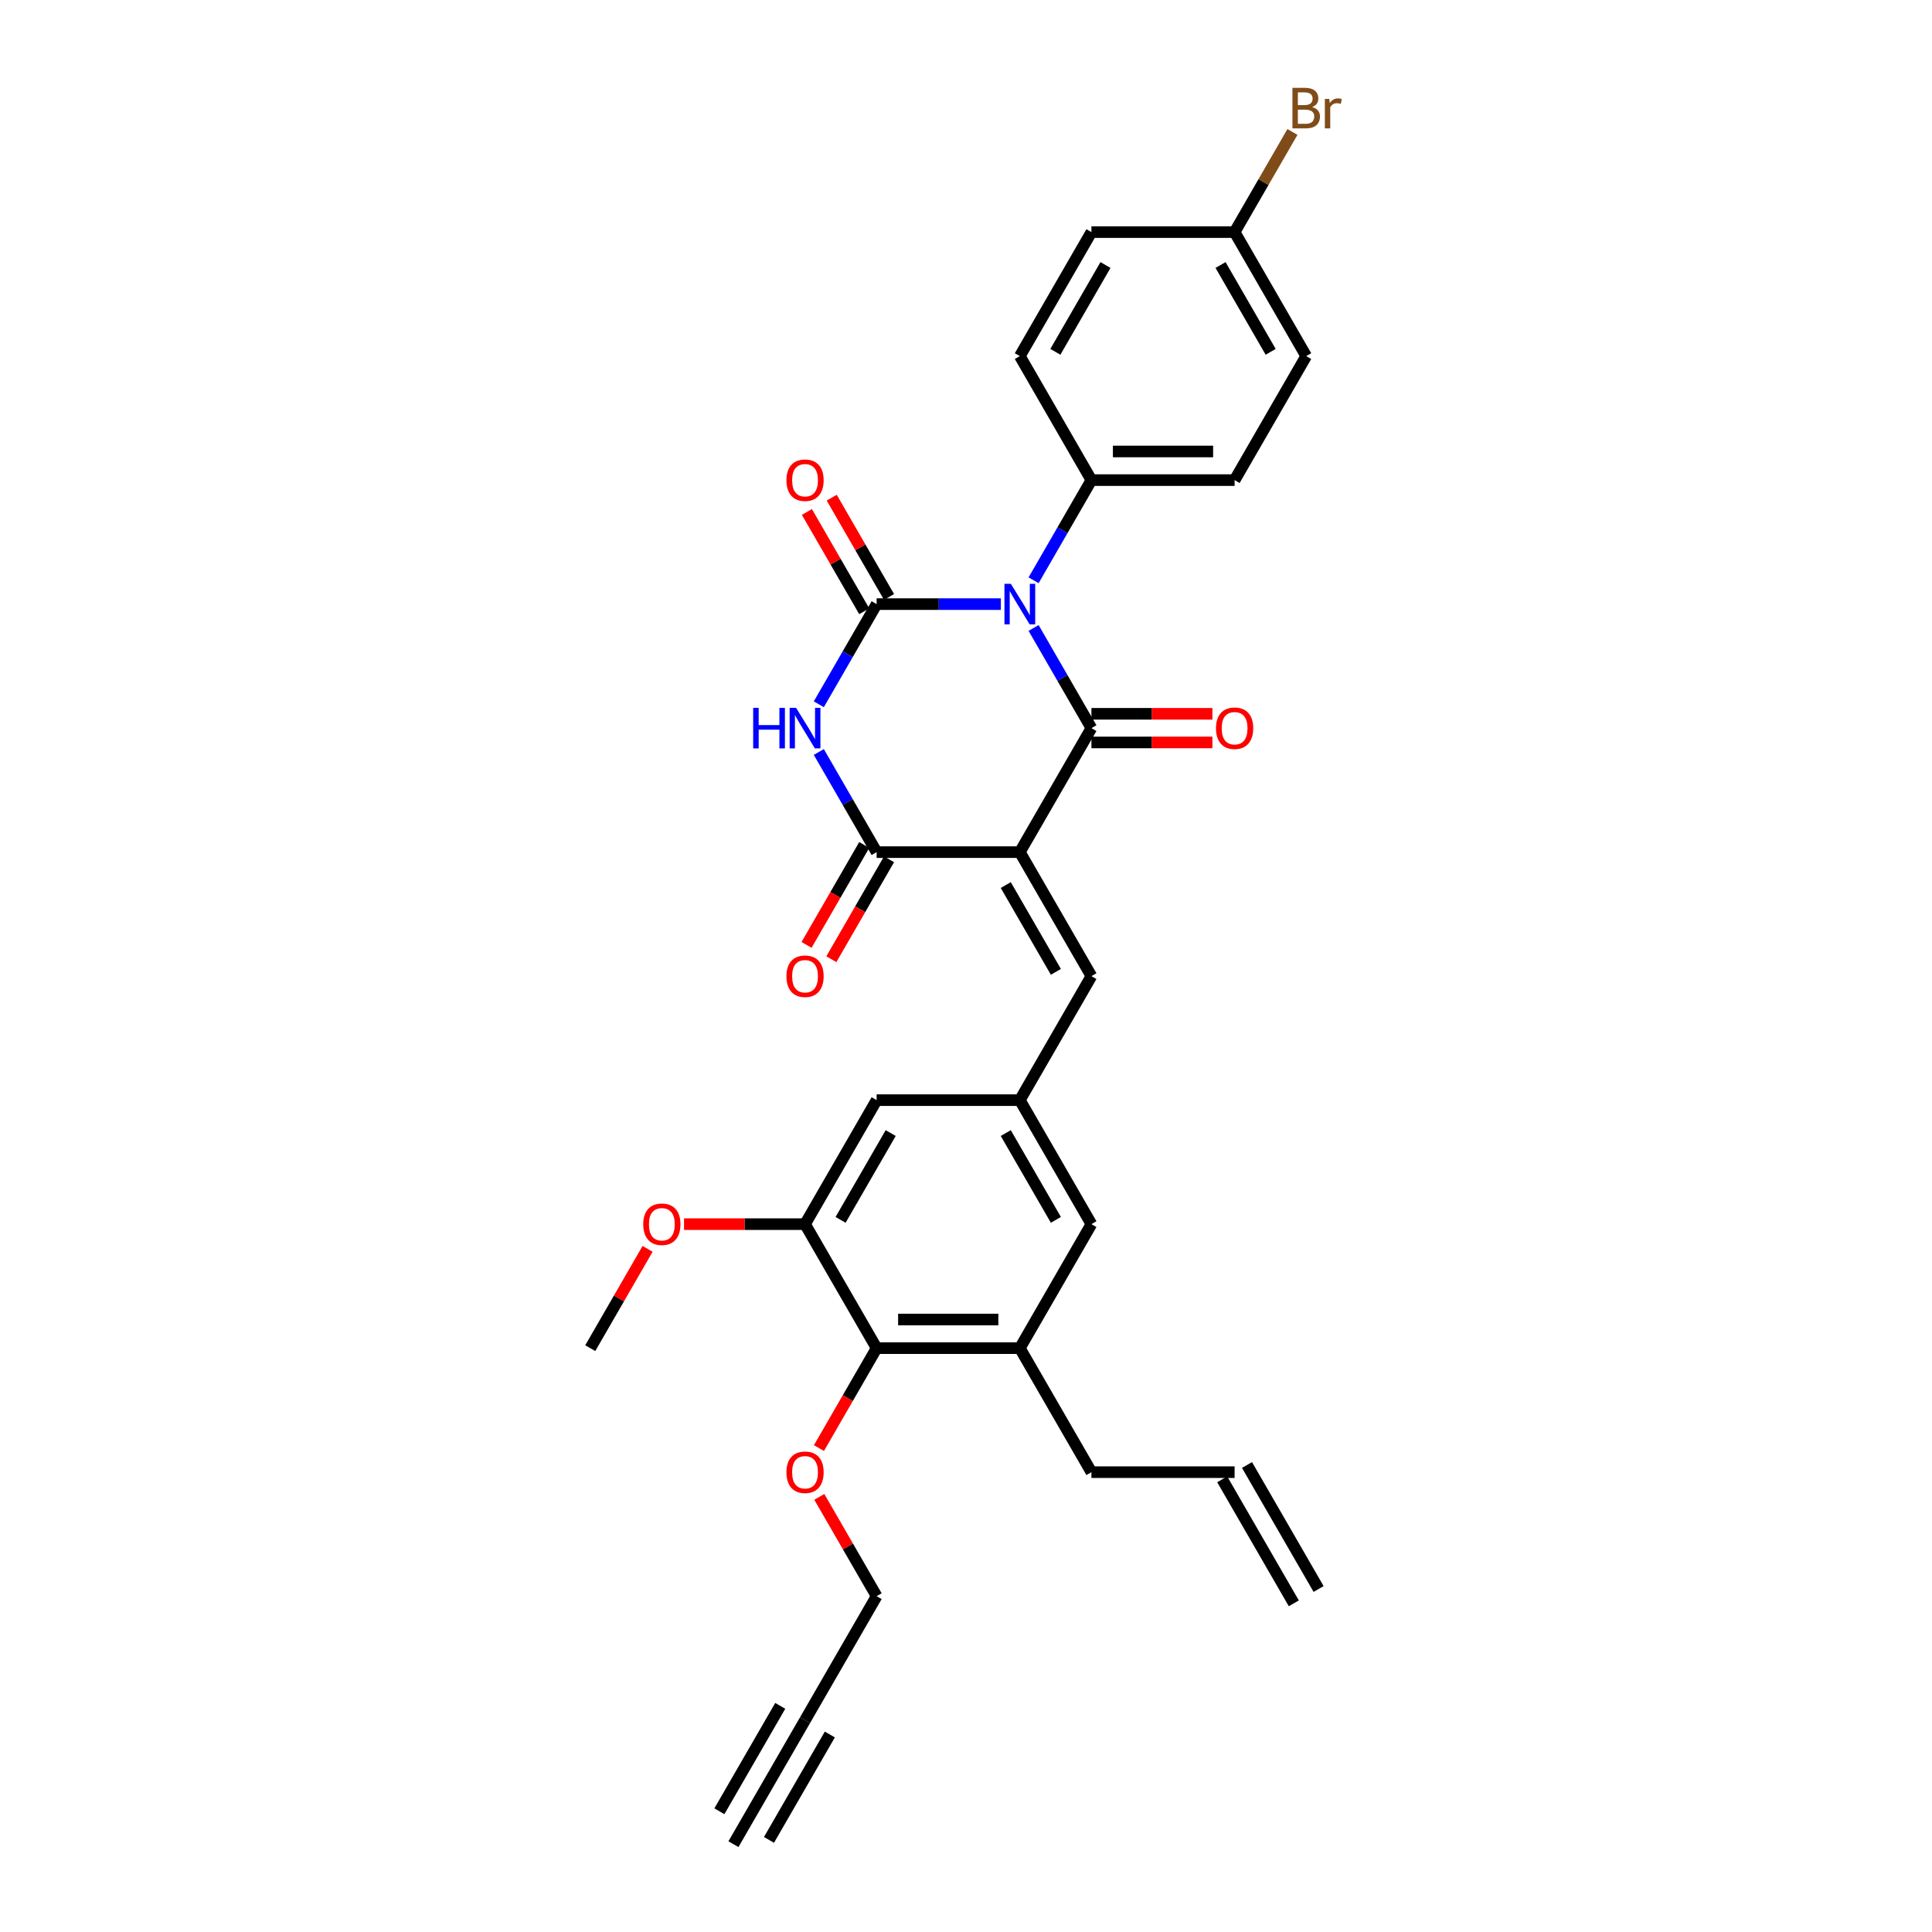 <?xml version='1.0' encoding='iso-8859-1'?>
<svg version='1.1' baseProfile='full'
              xmlns='http://www.w3.org/2000/svg'
                      xmlns:rdkit='http://www.rdkit.org/xml'
                      xmlns:xlink='http://www.w3.org/1999/xlink'
                  xml:space='preserve'
width='1000px' height='1000px' viewBox='0 0 1000 1000'>
<!-- END OF HEADER -->
<rect style='opacity:1.0;fill:#FFFFFF;stroke:none' width='1000' height='1000' x='0' y='0'> </rect>
<path class='bond-1' d='M 534.989,325.039 L 549.953,350.958' style='fill:none;fill-rule:evenodd;stroke:#0000FF;stroke-width:6px;stroke-linecap:butt;stroke-linejoin:miter;stroke-opacity:1' />
<path class='bond-1' d='M 549.953,350.958 L 564.917,376.876' style='fill:none;fill-rule:evenodd;stroke:#000000;stroke-width:6px;stroke-linecap:butt;stroke-linejoin:miter;stroke-opacity:1' />
<path class='bond-2' d='M 518.047,312.691 L 485.896,312.691' style='fill:none;fill-rule:evenodd;stroke:#0000FF;stroke-width:6px;stroke-linecap:butt;stroke-linejoin:miter;stroke-opacity:1' />
<path class='bond-2' d='M 485.896,312.691 L 453.745,312.691' style='fill:none;fill-rule:evenodd;stroke:#000000;stroke-width:6px;stroke-linecap:butt;stroke-linejoin:miter;stroke-opacity:1' />
<path class='bond-6' d='M 534.989,300.343 L 549.953,274.425' style='fill:none;fill-rule:evenodd;stroke:#0000FF;stroke-width:6px;stroke-linecap:butt;stroke-linejoin:miter;stroke-opacity:1' />
<path class='bond-6' d='M 549.953,274.425 L 564.917,248.506' style='fill:none;fill-rule:evenodd;stroke:#000000;stroke-width:6px;stroke-linecap:butt;stroke-linejoin:miter;stroke-opacity:1' />
<path class='bond-0' d='M 527.86,441.062 L 564.917,376.876' style='fill:none;fill-rule:evenodd;stroke:#000000;stroke-width:6px;stroke-linecap:butt;stroke-linejoin:miter;stroke-opacity:1' />
<path class='bond-5' d='M 527.86,441.062 L 564.917,505.247' style='fill:none;fill-rule:evenodd;stroke:#000000;stroke-width:6px;stroke-linecap:butt;stroke-linejoin:miter;stroke-opacity:1' />
<path class='bond-5' d='M 520.581,458.101 L 546.522,503.031' style='fill:none;fill-rule:evenodd;stroke:#000000;stroke-width:6px;stroke-linecap:butt;stroke-linejoin:miter;stroke-opacity:1' />
<path class='bond-32' d='M 527.86,441.062 L 453.745,441.062' style='fill:none;fill-rule:evenodd;stroke:#000000;stroke-width:6px;stroke-linecap:butt;stroke-linejoin:miter;stroke-opacity:1' />
<path class='bond-14' d='M 564.917,384.288 L 596.231,384.288' style='fill:none;fill-rule:evenodd;stroke:#000000;stroke-width:6px;stroke-linecap:butt;stroke-linejoin:miter;stroke-opacity:1' />
<path class='bond-14' d='M 596.231,384.288 L 627.544,384.288' style='fill:none;fill-rule:evenodd;stroke:#FF0000;stroke-width:6px;stroke-linecap:butt;stroke-linejoin:miter;stroke-opacity:1' />
<path class='bond-14' d='M 564.917,369.465 L 596.231,369.465' style='fill:none;fill-rule:evenodd;stroke:#000000;stroke-width:6px;stroke-linecap:butt;stroke-linejoin:miter;stroke-opacity:1' />
<path class='bond-14' d='M 596.231,369.465 L 627.544,369.465' style='fill:none;fill-rule:evenodd;stroke:#FF0000;stroke-width:6px;stroke-linecap:butt;stroke-linejoin:miter;stroke-opacity:1' />
<path class='bond-3' d='M 453.745,312.691 L 438.781,338.61' style='fill:none;fill-rule:evenodd;stroke:#000000;stroke-width:6px;stroke-linecap:butt;stroke-linejoin:miter;stroke-opacity:1' />
<path class='bond-3' d='M 438.781,338.61 L 423.816,364.529' style='fill:none;fill-rule:evenodd;stroke:#0000FF;stroke-width:6px;stroke-linecap:butt;stroke-linejoin:miter;stroke-opacity:1' />
<path class='bond-12' d='M 460.163,308.985 L 445.327,283.289' style='fill:none;fill-rule:evenodd;stroke:#000000;stroke-width:6px;stroke-linecap:butt;stroke-linejoin:miter;stroke-opacity:1' />
<path class='bond-12' d='M 445.327,283.289 L 430.492,257.592' style='fill:none;fill-rule:evenodd;stroke:#FF0000;stroke-width:6px;stroke-linecap:butt;stroke-linejoin:miter;stroke-opacity:1' />
<path class='bond-12' d='M 447.326,316.397 L 432.49,290.7' style='fill:none;fill-rule:evenodd;stroke:#000000;stroke-width:6px;stroke-linecap:butt;stroke-linejoin:miter;stroke-opacity:1' />
<path class='bond-12' d='M 432.49,290.7 L 417.654,265.004' style='fill:none;fill-rule:evenodd;stroke:#FF0000;stroke-width:6px;stroke-linecap:butt;stroke-linejoin:miter;stroke-opacity:1' />
<path class='bond-4' d='M 423.816,389.224 L 438.781,415.143' style='fill:none;fill-rule:evenodd;stroke:#0000FF;stroke-width:6px;stroke-linecap:butt;stroke-linejoin:miter;stroke-opacity:1' />
<path class='bond-4' d='M 438.781,415.143 L 453.745,441.062' style='fill:none;fill-rule:evenodd;stroke:#000000;stroke-width:6px;stroke-linecap:butt;stroke-linejoin:miter;stroke-opacity:1' />
<path class='bond-17' d='M 447.326,437.356 L 432.396,463.216' style='fill:none;fill-rule:evenodd;stroke:#000000;stroke-width:6px;stroke-linecap:butt;stroke-linejoin:miter;stroke-opacity:1' />
<path class='bond-17' d='M 432.396,463.216 L 417.466,489.075' style='fill:none;fill-rule:evenodd;stroke:#FF0000;stroke-width:6px;stroke-linecap:butt;stroke-linejoin:miter;stroke-opacity:1' />
<path class='bond-17' d='M 460.163,444.768 L 445.233,470.627' style='fill:none;fill-rule:evenodd;stroke:#000000;stroke-width:6px;stroke-linecap:butt;stroke-linejoin:miter;stroke-opacity:1' />
<path class='bond-17' d='M 445.233,470.627 L 430.303,496.487' style='fill:none;fill-rule:evenodd;stroke:#FF0000;stroke-width:6px;stroke-linecap:butt;stroke-linejoin:miter;stroke-opacity:1' />
<path class='bond-7' d='M 564.917,505.247 L 527.86,569.433' style='fill:none;fill-rule:evenodd;stroke:#000000;stroke-width:6px;stroke-linecap:butt;stroke-linejoin:miter;stroke-opacity:1' />
<path class='bond-18' d='M 564.917,248.506 L 639.032,248.506' style='fill:none;fill-rule:evenodd;stroke:#000000;stroke-width:6px;stroke-linecap:butt;stroke-linejoin:miter;stroke-opacity:1' />
<path class='bond-18' d='M 576.035,233.683 L 627.915,233.683' style='fill:none;fill-rule:evenodd;stroke:#000000;stroke-width:6px;stroke-linecap:butt;stroke-linejoin:miter;stroke-opacity:1' />
<path class='bond-19' d='M 564.917,248.506 L 527.86,184.32' style='fill:none;fill-rule:evenodd;stroke:#000000;stroke-width:6px;stroke-linecap:butt;stroke-linejoin:miter;stroke-opacity:1' />
<path class='bond-15' d='M 527.86,569.433 L 453.745,569.433' style='fill:none;fill-rule:evenodd;stroke:#000000;stroke-width:6px;stroke-linecap:butt;stroke-linejoin:miter;stroke-opacity:1' />
<path class='bond-16' d='M 527.86,569.433 L 564.917,633.618' style='fill:none;fill-rule:evenodd;stroke:#000000;stroke-width:6px;stroke-linecap:butt;stroke-linejoin:miter;stroke-opacity:1' />
<path class='bond-16' d='M 520.581,586.472 L 546.522,631.402' style='fill:none;fill-rule:evenodd;stroke:#000000;stroke-width:6px;stroke-linecap:butt;stroke-linejoin:miter;stroke-opacity:1' />
<path class='bond-8' d='M 416.687,633.618 L 453.745,569.433' style='fill:none;fill-rule:evenodd;stroke:#000000;stroke-width:6px;stroke-linecap:butt;stroke-linejoin:miter;stroke-opacity:1' />
<path class='bond-8' d='M 435.083,631.402 L 461.023,586.472' style='fill:none;fill-rule:evenodd;stroke:#000000;stroke-width:6px;stroke-linecap:butt;stroke-linejoin:miter;stroke-opacity:1' />
<path class='bond-23' d='M 416.687,633.618 L 385.374,633.618' style='fill:none;fill-rule:evenodd;stroke:#000000;stroke-width:6px;stroke-linecap:butt;stroke-linejoin:miter;stroke-opacity:1' />
<path class='bond-23' d='M 385.374,633.618 L 354.06,633.618' style='fill:none;fill-rule:evenodd;stroke:#FF0000;stroke-width:6px;stroke-linecap:butt;stroke-linejoin:miter;stroke-opacity:1' />
<path class='bond-33' d='M 416.687,633.618 L 453.745,697.804' style='fill:none;fill-rule:evenodd;stroke:#000000;stroke-width:6px;stroke-linecap:butt;stroke-linejoin:miter;stroke-opacity:1' />
<path class='bond-9' d='M 453.745,697.804 L 527.86,697.804' style='fill:none;fill-rule:evenodd;stroke:#000000;stroke-width:6px;stroke-linecap:butt;stroke-linejoin:miter;stroke-opacity:1' />
<path class='bond-9' d='M 464.862,682.981 L 516.743,682.981' style='fill:none;fill-rule:evenodd;stroke:#000000;stroke-width:6px;stroke-linecap:butt;stroke-linejoin:miter;stroke-opacity:1' />
<path class='bond-24' d='M 453.745,697.804 L 438.815,723.663' style='fill:none;fill-rule:evenodd;stroke:#000000;stroke-width:6px;stroke-linecap:butt;stroke-linejoin:miter;stroke-opacity:1' />
<path class='bond-24' d='M 438.815,723.663 L 423.885,749.523' style='fill:none;fill-rule:evenodd;stroke:#FF0000;stroke-width:6px;stroke-linecap:butt;stroke-linejoin:miter;stroke-opacity:1' />
<path class='bond-10' d='M 527.86,697.804 L 564.917,633.618' style='fill:none;fill-rule:evenodd;stroke:#000000;stroke-width:6px;stroke-linecap:butt;stroke-linejoin:miter;stroke-opacity:1' />
<path class='bond-27' d='M 527.86,697.804 L 564.917,761.989' style='fill:none;fill-rule:evenodd;stroke:#000000;stroke-width:6px;stroke-linecap:butt;stroke-linejoin:miter;stroke-opacity:1' />
<path class='bond-11' d='M 416.687,890.36 L 453.745,826.175' style='fill:none;fill-rule:evenodd;stroke:#000000;stroke-width:6px;stroke-linecap:butt;stroke-linejoin:miter;stroke-opacity:1' />
<path class='bond-13' d='M 416.687,890.36 L 379.63,954.545' style='fill:none;fill-rule:evenodd;stroke:#000000;stroke-width:6px;stroke-linecap:butt;stroke-linejoin:miter;stroke-opacity:1' />
<path class='bond-13' d='M 403.85,882.949 L 372.351,937.506' style='fill:none;fill-rule:evenodd;stroke:#000000;stroke-width:6px;stroke-linecap:butt;stroke-linejoin:miter;stroke-opacity:1' />
<path class='bond-13' d='M 429.524,897.772 L 398.026,952.329' style='fill:none;fill-rule:evenodd;stroke:#000000;stroke-width:6px;stroke-linecap:butt;stroke-linejoin:miter;stroke-opacity:1' />
<path class='bond-26' d='M 639.032,248.506 L 676.09,184.32' style='fill:none;fill-rule:evenodd;stroke:#000000;stroke-width:6px;stroke-linecap:butt;stroke-linejoin:miter;stroke-opacity:1' />
<path class='bond-25' d='M 527.86,184.32 L 564.917,120.135' style='fill:none;fill-rule:evenodd;stroke:#000000;stroke-width:6px;stroke-linecap:butt;stroke-linejoin:miter;stroke-opacity:1' />
<path class='bond-25' d='M 546.256,182.104 L 572.196,137.174' style='fill:none;fill-rule:evenodd;stroke:#000000;stroke-width:6px;stroke-linecap:butt;stroke-linejoin:miter;stroke-opacity:1' />
<path class='bond-20' d='M 639.032,761.989 L 564.917,761.989' style='fill:none;fill-rule:evenodd;stroke:#000000;stroke-width:6px;stroke-linecap:butt;stroke-linejoin:miter;stroke-opacity:1' />
<path class='bond-21' d='M 632.614,765.695 L 669.671,829.88' style='fill:none;fill-rule:evenodd;stroke:#000000;stroke-width:6px;stroke-linecap:butt;stroke-linejoin:miter;stroke-opacity:1' />
<path class='bond-21' d='M 645.451,758.283 L 682.508,822.469' style='fill:none;fill-rule:evenodd;stroke:#000000;stroke-width:6px;stroke-linecap:butt;stroke-linejoin:miter;stroke-opacity:1' />
<path class='bond-22' d='M 639.032,120.135 L 564.917,120.135' style='fill:none;fill-rule:evenodd;stroke:#000000;stroke-width:6px;stroke-linecap:butt;stroke-linejoin:miter;stroke-opacity:1' />
<path class='bond-28' d='M 639.032,120.135 L 653.997,94.216' style='fill:none;fill-rule:evenodd;stroke:#000000;stroke-width:6px;stroke-linecap:butt;stroke-linejoin:miter;stroke-opacity:1' />
<path class='bond-28' d='M 653.997,94.216 L 668.961,68.297' style='fill:none;fill-rule:evenodd;stroke:#7F4C19;stroke-width:6px;stroke-linecap:butt;stroke-linejoin:miter;stroke-opacity:1' />
<path class='bond-31' d='M 639.032,120.135 L 676.09,184.32' style='fill:none;fill-rule:evenodd;stroke:#000000;stroke-width:6px;stroke-linecap:butt;stroke-linejoin:miter;stroke-opacity:1' />
<path class='bond-31' d='M 631.754,137.174 L 657.694,182.104' style='fill:none;fill-rule:evenodd;stroke:#000000;stroke-width:6px;stroke-linecap:butt;stroke-linejoin:miter;stroke-opacity:1' />
<path class='bond-30' d='M 335.187,646.41 L 320.351,672.107' style='fill:none;fill-rule:evenodd;stroke:#FF0000;stroke-width:6px;stroke-linecap:butt;stroke-linejoin:miter;stroke-opacity:1' />
<path class='bond-30' d='M 320.351,672.107 L 305.515,697.804' style='fill:none;fill-rule:evenodd;stroke:#000000;stroke-width:6px;stroke-linecap:butt;stroke-linejoin:miter;stroke-opacity:1' />
<path class='bond-29' d='M 424.073,774.781 L 438.909,800.478' style='fill:none;fill-rule:evenodd;stroke:#FF0000;stroke-width:6px;stroke-linecap:butt;stroke-linejoin:miter;stroke-opacity:1' />
<path class='bond-29' d='M 438.909,800.478 L 453.745,826.175' style='fill:none;fill-rule:evenodd;stroke:#000000;stroke-width:6px;stroke-linecap:butt;stroke-linejoin:miter;stroke-opacity:1' />
<path  class='atom-0' d='M 523.22 302.196
L 530.098 313.314
Q 530.78 314.41, 531.877 316.397
Q 532.974 318.383, 533.033 318.502
L 533.033 302.196
L 535.82 302.196
L 535.82 323.186
L 532.944 323.186
L 525.562 311.031
Q 524.703 309.608, 523.783 307.977
Q 522.894 306.347, 522.627 305.843
L 522.627 323.186
L 519.9 323.186
L 519.9 302.196
L 523.22 302.196
' fill='#0000FF'/>
<path  class='atom-4' d='M 389.843 366.382
L 392.689 366.382
L 392.689 375.305
L 403.421 375.305
L 403.421 366.382
L 406.267 366.382
L 406.267 387.371
L 403.421 387.371
L 403.421 377.677
L 392.689 377.677
L 392.689 387.371
L 389.843 387.371
L 389.843 366.382
' fill='#0000FF'/>
<path  class='atom-4' d='M 412.048 366.382
L 418.926 377.499
Q 419.607 378.596, 420.704 380.582
Q 421.801 382.568, 421.861 382.687
L 421.861 366.382
L 424.647 366.382
L 424.647 387.371
L 421.772 387.371
L 414.39 375.216
Q 413.53 373.793, 412.611 372.163
Q 411.722 370.532, 411.455 370.028
L 411.455 387.371
L 408.727 387.371
L 408.727 366.382
L 412.048 366.382
' fill='#0000FF'/>
<path  class='atom-13' d='M 407.052 248.565
Q 407.052 243.525, 409.543 240.709
Q 412.033 237.892, 416.687 237.892
Q 421.342 237.892, 423.832 240.709
Q 426.322 243.525, 426.322 248.565
Q 426.322 253.664, 423.802 256.569
Q 421.282 259.445, 416.687 259.445
Q 412.063 259.445, 409.543 256.569
Q 407.052 253.694, 407.052 248.565
M 416.687 257.073
Q 419.889 257.073, 421.609 254.939
Q 423.358 252.775, 423.358 248.565
Q 423.358 244.444, 421.609 242.369
Q 419.889 240.264, 416.687 240.264
Q 413.486 240.264, 411.736 242.339
Q 410.017 244.414, 410.017 248.565
Q 410.017 252.804, 411.736 254.939
Q 413.486 257.073, 416.687 257.073
' fill='#FF0000'/>
<path  class='atom-15' d='M 629.397 376.936
Q 629.397 371.896, 631.888 369.08
Q 634.378 366.263, 639.032 366.263
Q 643.687 366.263, 646.177 369.08
Q 648.667 371.896, 648.667 376.936
Q 648.667 382.035, 646.147 384.94
Q 643.627 387.816, 639.032 387.816
Q 634.407 387.816, 631.888 384.94
Q 629.397 382.064, 629.397 376.936
M 639.032 385.444
Q 642.234 385.444, 643.954 383.31
Q 645.703 381.145, 645.703 376.936
Q 645.703 372.815, 643.954 370.74
Q 642.234 368.635, 639.032 368.635
Q 635.831 368.635, 634.081 370.71
Q 632.362 372.785, 632.362 376.936
Q 632.362 381.175, 634.081 383.31
Q 635.831 385.444, 639.032 385.444
' fill='#FF0000'/>
<path  class='atom-18' d='M 407.052 505.307
Q 407.052 500.267, 409.543 497.45
Q 412.033 494.634, 416.687 494.634
Q 421.342 494.634, 423.832 497.45
Q 426.322 500.267, 426.322 505.307
Q 426.322 510.406, 423.802 513.311
Q 421.282 516.187, 416.687 516.187
Q 412.063 516.187, 409.543 513.311
Q 407.052 510.435, 407.052 505.307
M 416.687 513.815
Q 419.889 513.815, 421.609 511.681
Q 423.358 509.516, 423.358 505.307
Q 423.358 501.186, 421.609 499.111
Q 419.889 497.006, 416.687 497.006
Q 413.486 497.006, 411.736 499.081
Q 410.017 501.156, 410.017 505.307
Q 410.017 509.546, 411.736 511.681
Q 413.486 513.815, 416.687 513.815
' fill='#FF0000'/>
<path  class='atom-24' d='M 332.937 633.678
Q 332.937 628.638, 335.428 625.821
Q 337.918 623.005, 342.572 623.005
Q 347.227 623.005, 349.717 625.821
Q 352.207 628.638, 352.207 633.678
Q 352.207 638.777, 349.687 641.682
Q 347.168 644.558, 342.572 644.558
Q 337.948 644.558, 335.428 641.682
Q 332.937 638.806, 332.937 633.678
M 342.572 642.186
Q 345.774 642.186, 347.494 640.051
Q 349.243 637.887, 349.243 633.678
Q 349.243 629.557, 347.494 627.482
Q 345.774 625.377, 342.572 625.377
Q 339.371 625.377, 337.622 627.452
Q 335.902 629.527, 335.902 633.678
Q 335.902 637.917, 337.622 640.051
Q 339.371 642.186, 342.572 642.186
' fill='#FF0000'/>
<path  class='atom-25' d='M 407.052 762.048
Q 407.052 757.009, 409.543 754.192
Q 412.033 751.376, 416.687 751.376
Q 421.342 751.376, 423.832 754.192
Q 426.322 757.009, 426.322 762.048
Q 426.322 767.148, 423.802 770.053
Q 421.282 772.928, 416.687 772.928
Q 412.063 772.928, 409.543 770.053
Q 407.052 767.177, 407.052 762.048
M 416.687 770.557
Q 419.889 770.557, 421.609 768.422
Q 423.358 766.258, 423.358 762.048
Q 423.358 757.928, 421.609 755.852
Q 419.889 753.748, 416.687 753.748
Q 413.486 753.748, 411.736 755.823
Q 410.017 757.898, 410.017 762.048
Q 410.017 766.288, 411.736 768.422
Q 413.486 770.557, 416.687 770.557
' fill='#FF0000'/>
<path  class='atom-29' d='M 679.158 55.416
Q 681.174 55.979, 682.182 57.224
Q 683.22 58.44, 683.22 60.248
Q 683.22 63.153, 681.352 64.813
Q 679.514 66.444, 676.016 66.444
L 668.96 66.444
L 668.96 45.455
L 675.156 45.455
Q 678.743 45.455, 680.551 46.907
Q 682.36 48.36, 682.36 51.028
Q 682.36 54.2, 679.158 55.416
M 671.776 47.826
L 671.776 54.408
L 675.156 54.408
Q 677.231 54.408, 678.298 53.578
Q 679.395 52.718, 679.395 51.028
Q 679.395 47.826, 675.156 47.826
L 671.776 47.826
M 676.016 64.072
Q 678.061 64.072, 679.158 63.094
Q 680.255 62.116, 680.255 60.248
Q 680.255 58.528, 679.04 57.669
Q 677.854 56.779, 675.571 56.779
L 671.776 56.779
L 671.776 64.072
L 676.016 64.072
' fill='#7F4C19'/>
<path  class='atom-29' d='M 687.993 51.206
L 688.319 53.311
Q 689.92 50.939, 692.528 50.939
Q 693.359 50.939, 694.485 51.236
L 694.04 53.726
Q 692.766 53.429, 692.054 53.429
Q 690.809 53.429, 689.979 53.933
Q 689.178 54.408, 688.526 55.564
L 688.526 66.444
L 685.74 66.444
L 685.74 51.206
L 687.993 51.206
' fill='#7F4C19'/>
</svg>
